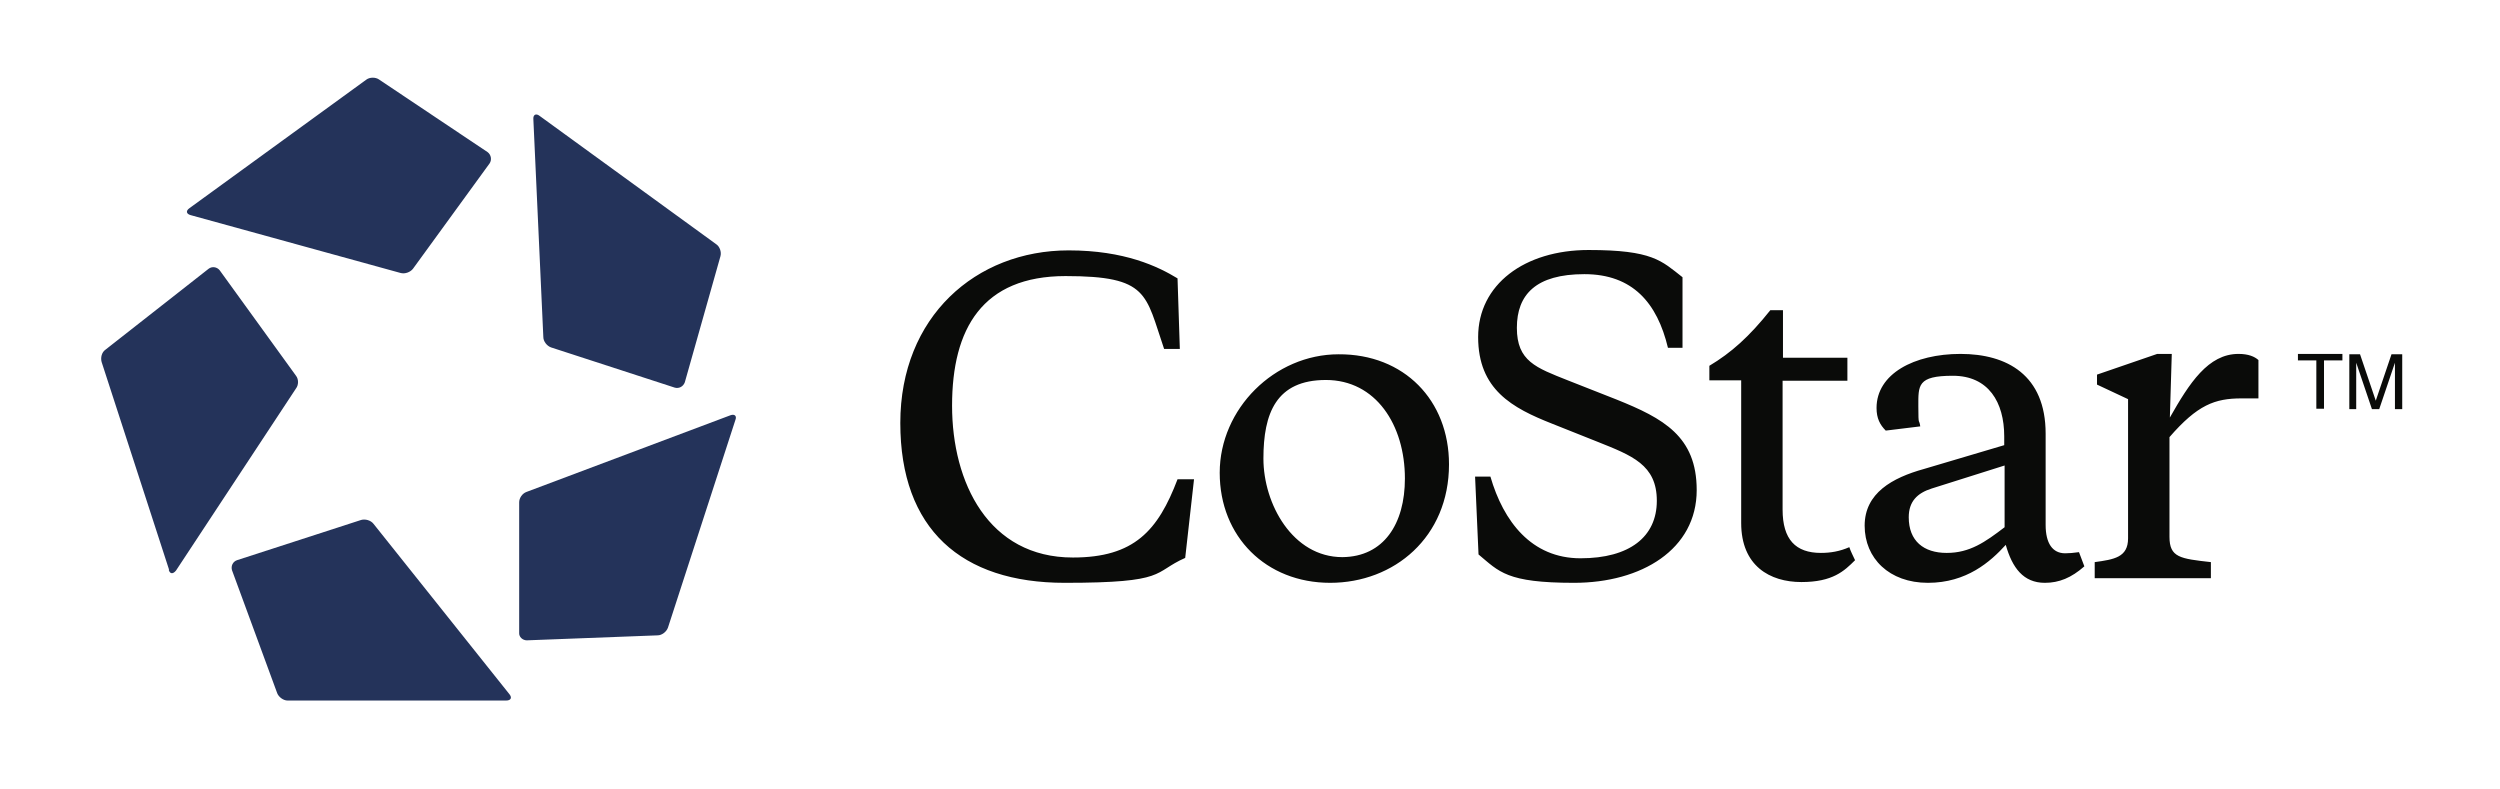 <?xml version="1.0" encoding="UTF-8"?>
<svg xmlns="http://www.w3.org/2000/svg" version="1.1" viewBox="0 0 652 205.8">
  <defs>
    <style>
      .cls-1 {
        fill: #24335a;
      }

      .cls-2 {
        fill: #0a0b09;
      }
    </style>
  </defs>
  <!-- Generator: Adobe Illustrator 28.6.0, SVG Export Plug-In . SVG Version: 1.2.0 Build 709)  -->
  <g>
    <g id="layer">
      <g>
        <path id="Fill-1" class="cls-1" d="M49.7,56.1l54.8,15.1c1.1.3,2.5-.2,3.2-1.1l20-27.5c.6-.9.4-2.2-.5-2.9l-28.4-19c-.9-.6-2.4-.6-3.3.1l-46.1,33.5c-1,.7-.8,1.5.3,1.8h0ZM139.1,31.1l2.6,56.8c0,1.1.9,2.3,2,2.7l32.3,10.5c1.1.3,2.2-.3,2.6-1.4l9.3-32.9c.3-1.1-.2-2.5-1.1-3.1l-46.1-33.5c-.9-.7-1.7-.3-1.6.9h0ZM190.5,108.3l-53.2,20c-1.1.4-1.9,1.6-1.9,2.7v34c-.1,1.1.9,2,2,2l34.1-1.3c1.1,0,2.3-.9,2.7-2l17.6-54.2c.4-1-.2-1.6-1.3-1.2h0ZM132.9,181.1l-35.5-44.5c-.7-.9-2.1-1.3-3.2-1l-32.4,10.5c-1.1.4-1.6,1.5-1.3,2.6l11.8,32.1c.4,1,1.6,1.9,2.7,1.9h57c1.2,0,1.6-.7.9-1.6h0ZM44.1,148.6l-17.6-54.2c-.3-1.1,0-2.5,1-3.2l26.9-21.1c.9-.7,2.2-.5,2.9.4l19.9,27.5c.7.9.7,2.4,0,3.3l-31.3,47.5c-.8,1-1.6.9-1.9-.2h0Z"/>
        <path id="Fill-2" class="cls-2" d="M612.6,106.7h1.9v-12.1l4.1,12.1h1.9l4.1-12.1v12.1h1.9v-14.3h-2.8l-4.1,12.1-4.1-12.1h-2.8v14.3h-.1ZM599.3,92.3v1.7h4.8v12.6h2v-12.6h4.8v-1.7h-11.6ZM522.8,121.4l-19,6c-3.8,1.2-6,3.4-6,7.5,0,6.2,3.9,9.3,9.9,9.3s10-2.8,15.1-6.7v-16.1h0ZM542.2,144c.4,1.1,1.1,2.9,1.4,3.7-3.4,3-6.6,4.3-10.3,4.3-5.6,0-8.5-3.9-10.2-9.9-4,4.4-10.2,9.9-20.3,9.9s-16.5-6.4-16.5-14.9,7.2-12.5,15.5-14.8l20.9-6.2v-2.3c0-8.9-4.1-15.8-13.4-15.8s-9,2.5-9,8,.2,3,.5,5.2l-9,1.1c-1.5-1.5-2.4-3.2-2.4-5.9,0-8.9,9.8-14.1,21.9-14.1s22.2,5.5,22.2,20.8v23.8c0,4.8,1.8,7.4,5.1,7.4.9,0,2.3-.1,3.6-.3h0ZM583.8,92.3c-7.9,0-12.8,7.6-17.9,16.6l.5-16.6h-3.8l-15.7,5.4v2.6l8.1,3.8v36.3c0,5-3.7,5.5-8.7,6.2v4.2h30.3v-4.2c-8-.9-10.8-1.2-10.8-6.6v-26c7.3-8.4,11.8-10.1,18.8-10.1h4.4v-10c-1-.9-2.6-1.6-5.2-1.6h0ZM474.9,144.2c-6.6,0-10-3.5-10-11.3v-33.6h16.9v-6h-16.8v-12.4h-3.3c-5.5,6.9-10.2,11.1-15.9,14.5v3.8h8.3v37.2c0,11.2,7.5,15.4,15.7,15.4s11.2-2.9,14-5.7c-.5-1.1-1.1-2.2-1.5-3.4-2.5,1.1-4.9,1.5-7.4,1.5h0ZM279.8,145.4c-22,0-31.5-19.5-31.5-39.6s7.9-33.8,29.6-33.8,20.8,4.7,25.7,19h4.1l-.6-18.4c-5.1-3.1-13.8-7.3-28.4-7.3-24.2,0-43.9,17.3-43.9,45s15.9,41.7,42.9,41.7,22.8-2.7,31.4-6.5l2.3-20.5h-4.3c-5.1,13.4-11.3,20.4-27.3,20.4h0ZM366.4,124.8c0-14-7.6-25.7-20.6-25.7s-16.3,8.7-16.3,20.5,7.6,25.7,20.6,25.7c10.8-.1,16.3-8.7,16.3-20.5h0ZM377.9,121.1c0,19-14.3,30.9-31,30.9s-28.8-12-28.8-28.7,14.3-30.9,31-30.9c17.1-.1,28.8,12,28.8,28.7h0ZM442.5,127.8c0,15.5-14.4,24.2-32,24.2s-19.5-2.9-24.9-7.4l-.9-20.3h4c3.4,11.7,10.7,21.3,23.5,21.3s19.9-5.6,19.9-15-6.5-11.8-15.5-15.4l-11.8-4.7c-10.4-4.1-19.3-8.9-19.3-22.6s12.1-22.7,28.8-22.7,19,2.8,24.5,7.1v18.4h-3.8c-2.8-11.7-9.2-19.2-21.8-19.2s-17.6,5.3-17.6,14,5,10.4,13.3,13.7l12.7,5c12.2,4.9,20.9,9.6,20.9,23.6h0Z"/>
      </g>
    </g>
  </g>
</svg>
